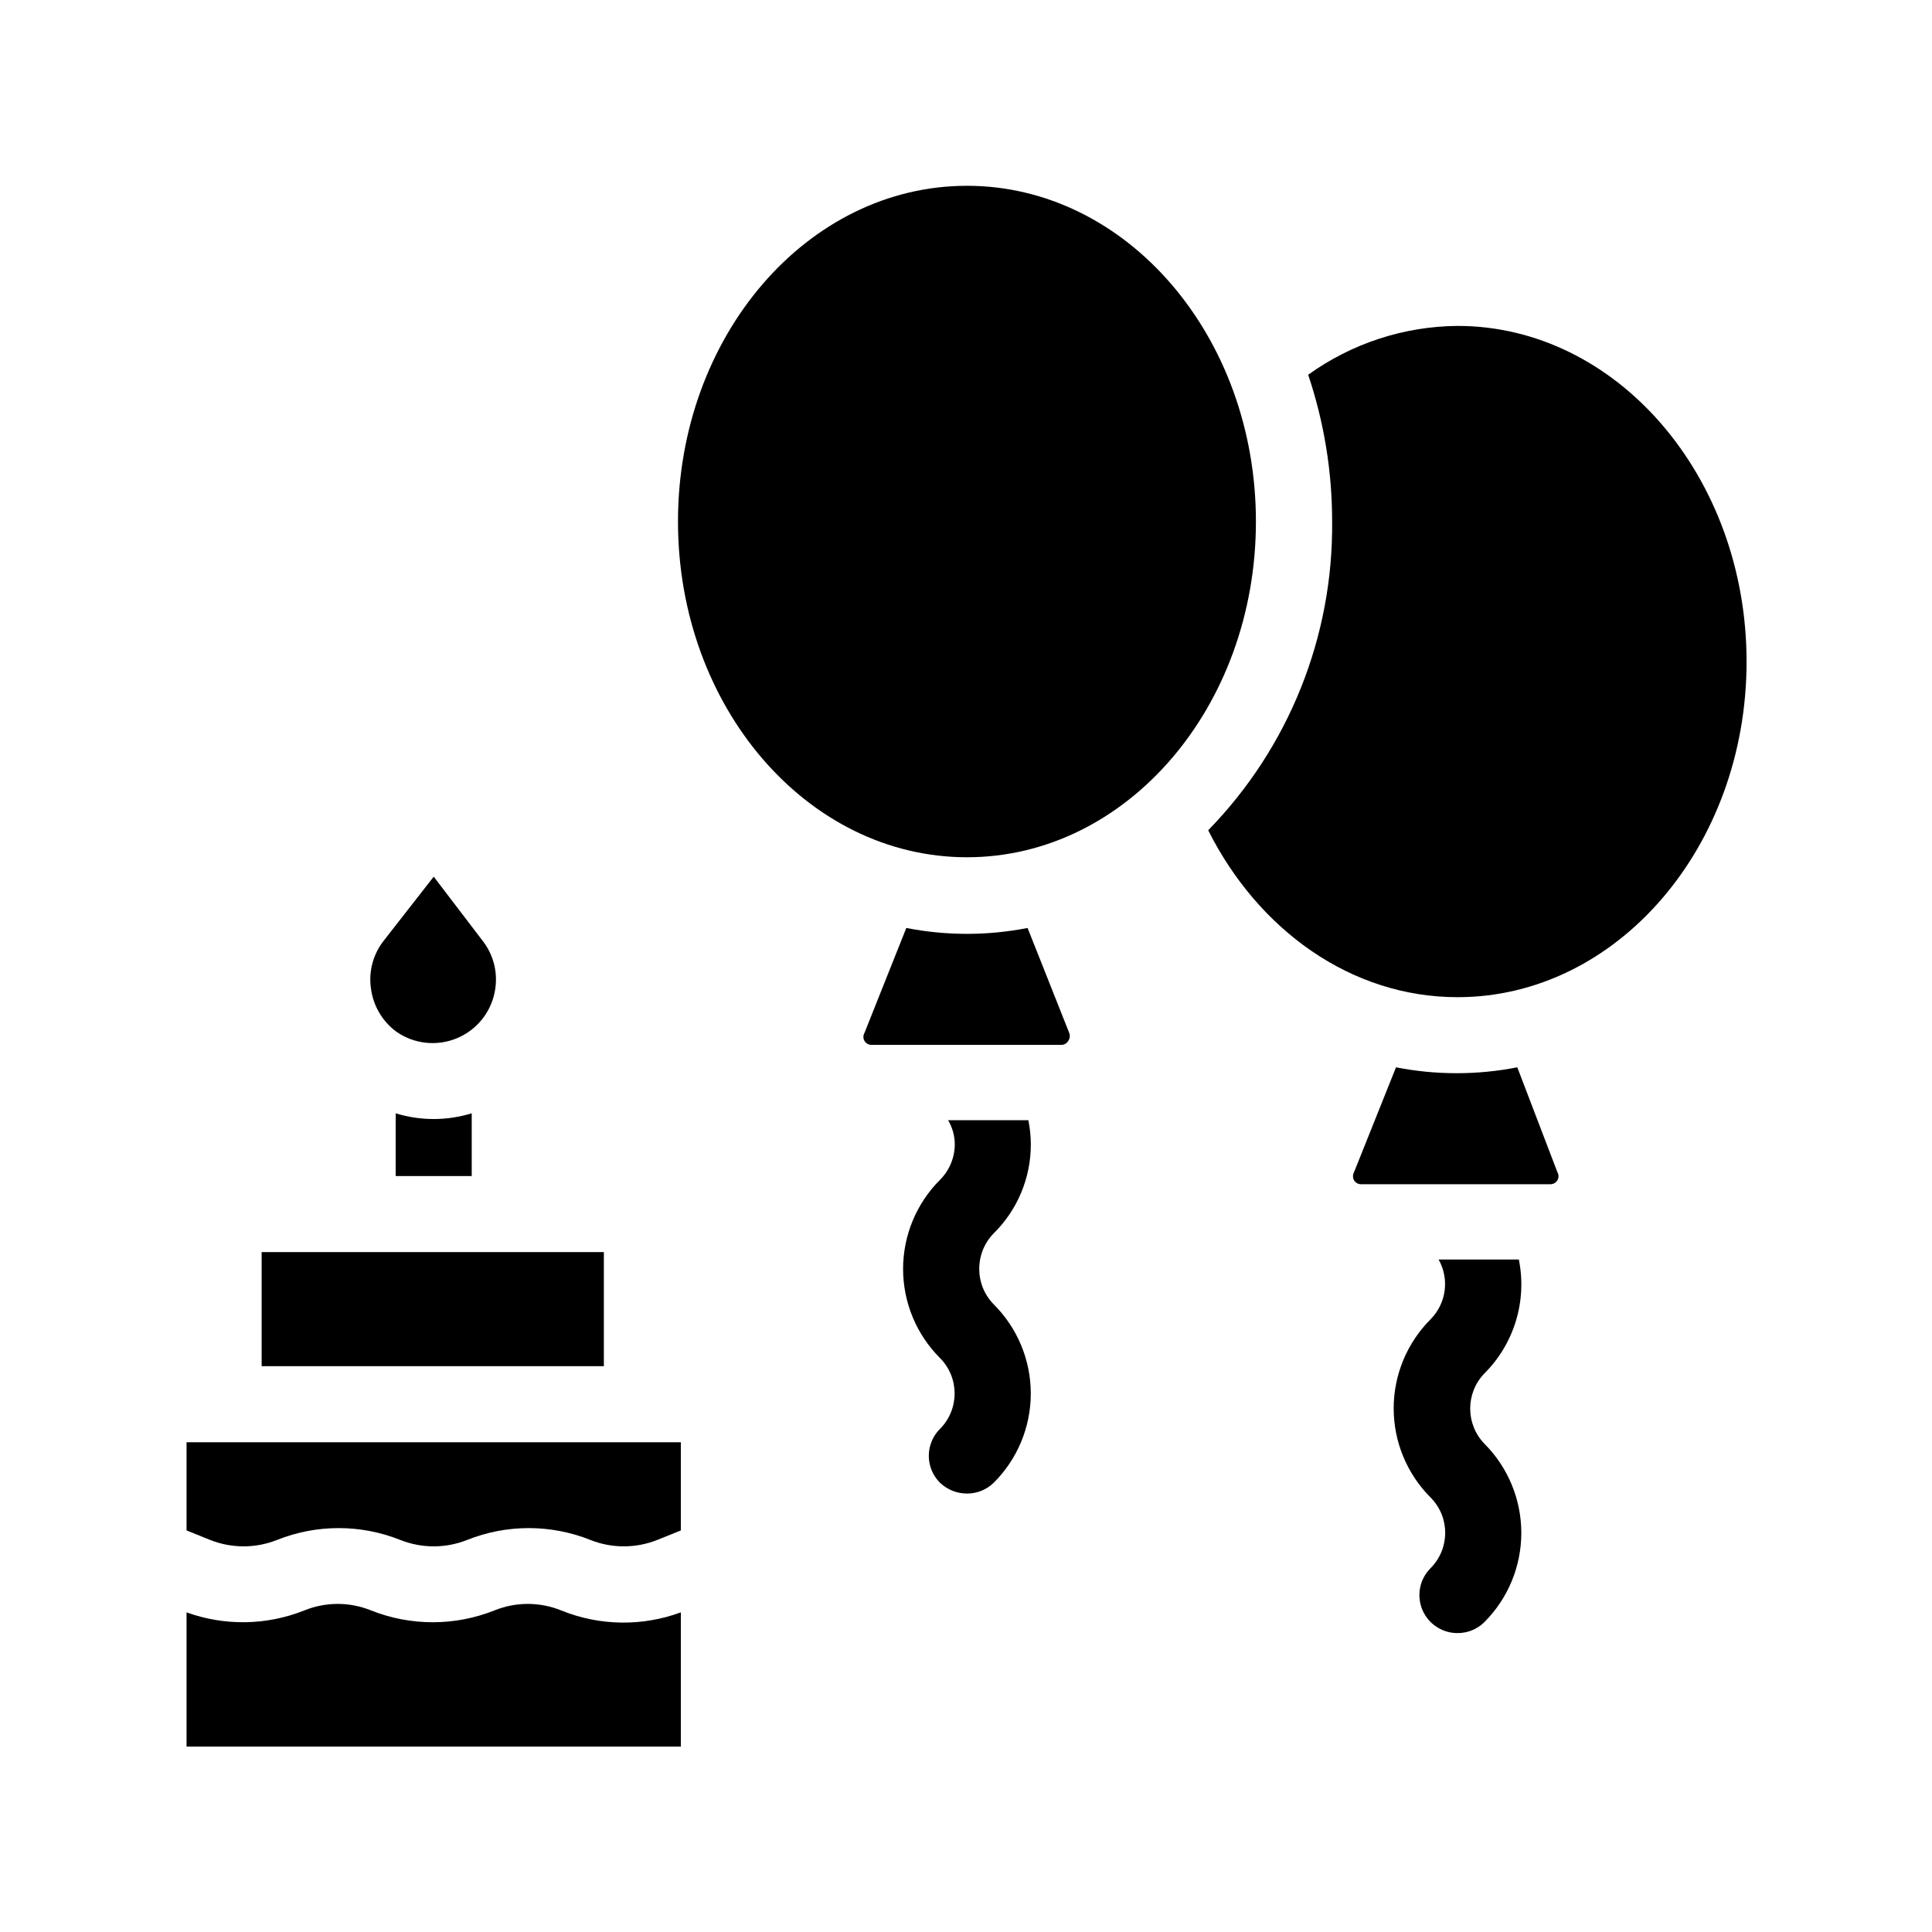 <?xml version="1.0" encoding="UTF-8"?>
<!-- Uploaded to: ICON Repo, www.svgrepo.com, Generator: ICON Repo Mixer Tools -->
<svg fill="#000000" width="800px" height="800px" version="1.1" viewBox="144 144 512 512" xmlns="http://www.w3.org/2000/svg">
 <g>
  <path d="m248.86 439.04v16.625h20.152v-16.625c-6.566 2.016-13.586 2.016-20.152 0z"/>
  <path d="m537.34 508.02c7.938-7.898 11.383-19.254 9.172-30.23h-21.262c2.906 5.156 2.043 11.613-2.117 15.82-6.269 6.266-9.793 14.766-9.793 23.629s3.523 17.363 9.793 23.629c5.144 5.168 5.144 13.523 0 18.691-1.906 1.891-2.981 4.469-2.981 7.156 0 2.684 1.074 5.262 2.981 7.152 1.891 1.875 4.445 2.926 7.106 2.922 2.676 0.016 5.25-1.035 7.152-2.922 6.258-6.273 9.773-14.77 9.773-23.629s-3.516-17.355-9.773-23.629c-5.012-5.176-5.031-13.387-0.051-18.59z"/>
  <path d="m417.18 447.21c-0.012-2.133-0.23-4.262-0.656-6.348h-21.262c1.133 1.926 1.742 4.113 1.766 6.348 0 3.555-1.414 6.961-3.93 9.469-6.258 6.266-9.77 14.754-9.77 23.605s3.512 17.34 9.77 23.602c5.18 5.195 5.18 13.602 0 18.793-1.895 1.891-2.957 4.453-2.957 7.129 0 2.676 1.062 5.238 2.957 7.129 1.926 1.84 4.488 2.867 7.152 2.871 2.652 0.016 5.207-1.016 7.106-2.871 6.281-6.258 9.812-14.762 9.812-23.629 0-8.867-3.531-17.371-9.812-23.629-5.137-5.231-5.137-13.609 0-18.84 6.312-6.238 9.855-14.754 9.824-23.629z"/>
  <path d="m292.74 570.79c-5.684-2.316-12.051-2.316-17.734 0-10.484 4.164-22.164 4.164-32.648 0-5.684-2.316-12.051-2.316-17.734 0-9.984 3.977-21.078 4.156-31.184 0.504v35.57h130.99v-35.57c-10.258 3.781-21.555 3.602-31.688-0.504z"/>
  <path d="m193.44 549.58 6.246 2.519c5.695 2.266 12.039 2.266 17.734 0 10.48-4.184 22.168-4.184 32.648 0 5.691 2.266 12.039 2.266 17.734 0 10.477-4.184 22.164-4.184 32.645 0 5.695 2.266 12.039 2.266 17.734 0l6.246-2.519v-23.375h-130.99z"/>
  <path d="m213.34 475.82h90.688v30.23h-90.688z"/>
  <path d="m248.86 417.28c4.769 3.426 10.98 4.109 16.383 1.801 5.398-2.309 9.199-7.269 10.016-13.086 0.668-4.516-0.555-9.105-3.375-12.695l-12.945-16.977-13.25 16.977c-2.824 3.59-4.043 8.18-3.379 12.695 0.59 4.488 2.949 8.551 6.551 11.285z"/>
  <path d="m546.1 426.85c-10.613 2.082-21.527 2.082-32.141 0l-11.133 27.809h-0.004c-0.355 0.66-0.355 1.457 0 2.117 0.402 0.672 1.133 1.078 1.918 1.059h50.078c0.781 0.02 1.512-0.387 1.914-1.059 0.387-0.652 0.387-1.465 0-2.117z"/>
  <path d="m530.23 230.37c-14.203 0.125-28.02 4.648-39.551 12.945 4.215 12.535 6.359 25.672 6.348 38.895 0.305 30.543-11.508 59.965-32.848 81.82 13.301 26.449 37.887 44.234 66.102 44.234 42.219 0 76.578-39.852 76.578-88.922 0-49.074-34.41-88.973-76.629-88.973z"/>
  <path d="m416.32 389.92c-10.613 2.082-21.527 2.082-32.141 0l-11.082 27.809-0.004 0.004c-0.375 0.652-0.375 1.461 0 2.113 0.402 0.672 1.133 1.078 1.914 1.059h50.18c0.785 0.02 1.516-0.387 1.914-1.059 0.441-0.613 0.535-1.414 0.254-2.113z"/>
  <path d="m476.83 282.21c0 49.141-34.285 88.973-76.578 88.973s-76.578-39.832-76.578-88.973c0-49.137 34.285-88.973 76.578-88.973s76.578 39.836 76.578 88.973"/>
 </g>
</svg>